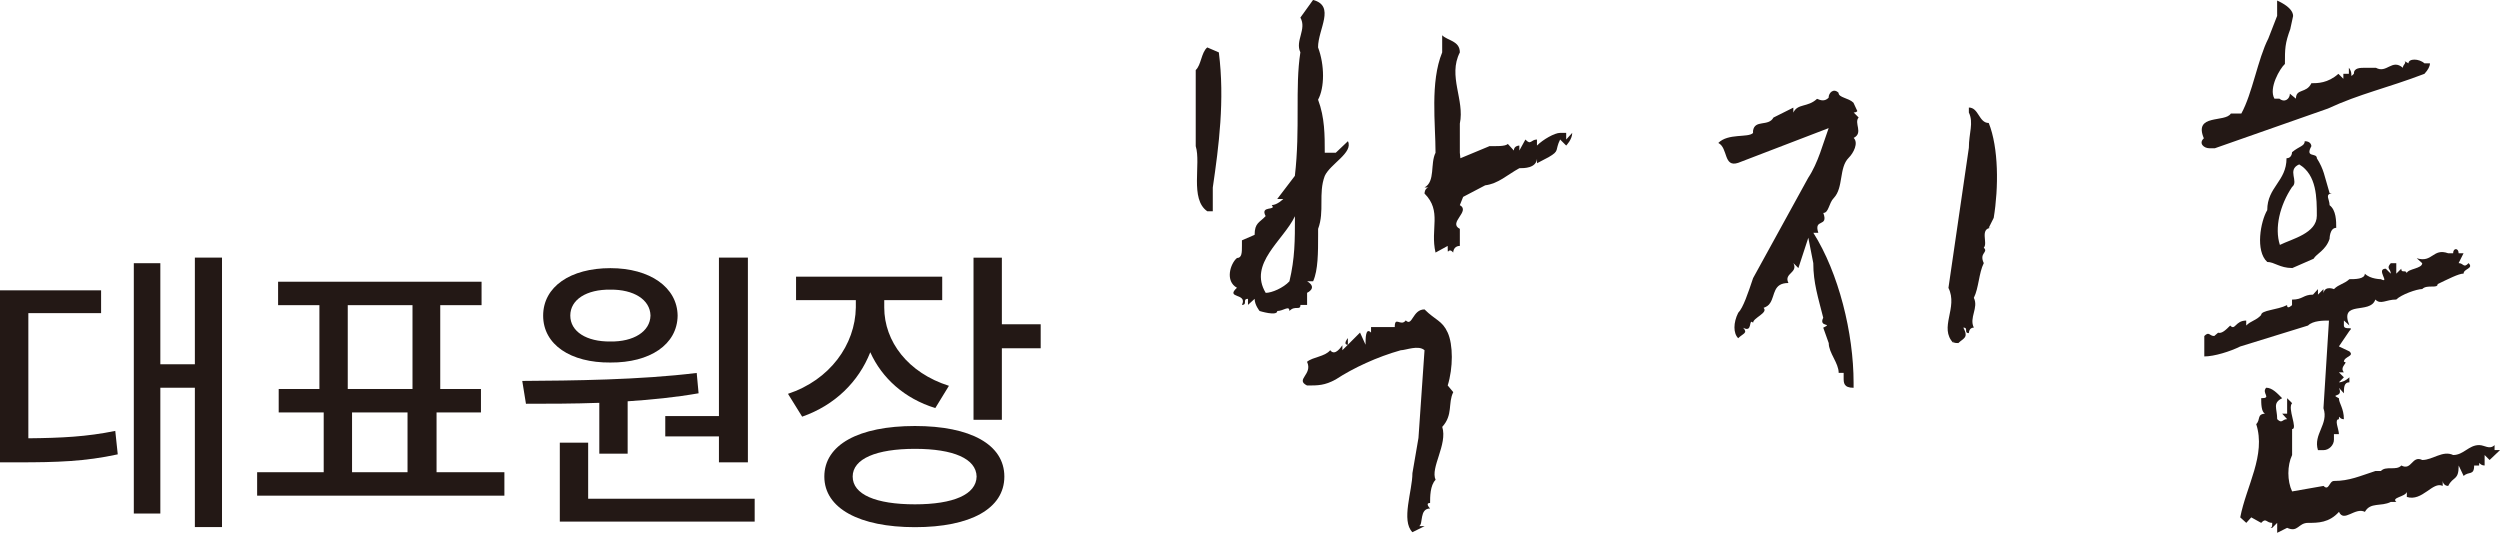 <?xml version="1.0" encoding="UTF-8"?>
<svg id="_레이어_2" data-name="레이어 2" xmlns="http://www.w3.org/2000/svg" viewBox="0 0 372.18 79.32">
  <defs>
    <style>
      .cls-1 {
        fill: #231815;
        stroke-width: 0px;
      }
    </style>
  </defs>
  <g id="_레이어_1-2" data-name="레이어 1">
    <g>
      <path class="cls-1" d="M0,43.22h15.05v3.4H4.22v18.63c4.96-.05,8.67-.23,12.94-1.1l.37,3.49c-4.87,1.06-9,1.19-14.87,1.19H0v-25.61ZM33.05,78.47h-4.04v-20.75h-5.14v18.73h-3.95v-37.27h3.95v15.05h5.14v-15.88h4.04v40.12Z"/>
      <path class="cls-1" d="M75.09,73.79h-36.81v-3.49h9.91v-8.9h-6.7v-3.49h6.06v-12.48h-6.15v-3.49h30.29v3.49h-6.15v12.48h6.06v3.49h-6.61v8.9h10.1v3.49ZM61.41,57.91v-12.48h-9.64v12.48h9.64ZM60.67,70.3v-8.9h-8.26v8.9h8.26Z"/>
      <path class="cls-1" d="M103.72,55.52l.28,3.03c-3.44.6-7.02.96-10.56,1.19v7.8h-4.22v-7.57c-3.9.14-7.67.14-10.92.14l-.55-3.4c7.44-.05,17.44-.14,25.98-1.19ZM90.87,39.92c5.88,0,9.96,2.85,10.01,7.07-.05,4.31-4.13,7.02-10.01,6.98-5.92.05-10.01-2.66-10.01-6.98s4.08-7.07,10.01-7.07ZM83.34,65.9h4.22v8.35h24.79v3.4h-29.01v-11.75ZM90.87,50.84c3.44.05,5.92-1.47,5.97-3.86-.05-2.39-2.52-3.9-5.97-3.86-3.53-.05-5.97,1.47-5.97,3.86s2.43,3.9,5.97,3.86ZM111.34,68.83h-4.31v-3.86h-7.99v-3.03h7.99v-23.59h4.31v30.48Z"/>
      <path class="cls-1" d="M141.26,57.45l-2.02,3.3c-4.59-1.42-7.94-4.45-9.68-8.31-1.74,4.41-5.28,7.89-10.14,9.59l-2.11-3.4c6.24-2.07,10.01-7.3,10.1-12.85v-1.1h-8.9v-3.49h21.76v3.49h-8.63v1.1c0,5.05,3.53,9.73,9.64,11.66ZM136.21,63.42c8.26,0,13.31,2.75,13.31,7.53s-5.05,7.53-13.31,7.53-13.49-2.8-13.49-7.53,5.09-7.53,13.49-7.53ZM136.21,75.08c5.74,0,9.13-1.47,9.18-4.13-.05-2.66-3.44-4.13-9.18-4.13s-9.27,1.47-9.27,4.13,3.44,4.13,9.27,4.13ZM144.93,38.36h4.22v9.91h5.78v3.58h-5.78v10.65h-4.22v-24.14Z"/>
    </g>
    <g>
      <path class="cls-1" d="M181.45,7.8c.9,7.06,0,13.96-.9,20.12v3.53h-.82c-2.63-1.81-.9-7.06-1.72-9.69v-11.33c.82-.74.82-2.63,1.72-3.37l1.72.74ZM196.23,14.86c.99,2.63.99,5.25.99,7.88h1.64l1.81-1.72c.82,1.72-2.63,3.37-3.45,5.17-.99,2.63,0,5.25-.99,7.88v.9c0,2.63,0,5.25-.74,6.9h-.9c1.64.99,0,1.72,0,1.72v1.81h-.99c0,.9-.82,0-1.64.9,0-.9-.9,0-1.81,0,0,.82-2.63,0-2.63,0,0,0-.74-.9-.74-1.81l-.99.9v-.9c-.9,0,0,.9-.9.9.9-1.81-2.55-.9-.74-2.55-1.81-.99-.99-3.61,0-4.43.74,0,.74-.82.74-1.81v-.82l1.89-.82c0-1.81.74-1.81,1.64-2.79-.9-1.64,1.72-.74.9-1.64.82,0,1.72-.9,1.72-.9h-.9l2.63-3.45c.82-7.06,0-13.14.82-18.39-.82-1.72.99-3.45,0-5.17l1.89-2.63c3.37.9.74,4.35.74,7.06.99,2.63.99,5.99,0,7.8ZM192.78,32.19c-1.72,3.61-6.98,7.06-4.35,11.41.9,0,2.63-.74,3.53-1.72.82-3.45.82-6.08.82-9.69ZM215.53,57.39l.82.99c-.82,1.64,0,3.37-1.64,5.17.82,2.63-1.81,6.08-.99,7.88-.82.82-.82,2.55-.82,3.45-.82,0,0,.82,0,.82-1.64,0-.99,2.38-1.64,2.63h.82l-1.81.9c-1.72-1.72,0-6.16,0-8.79l.9-5.25.9-13.05c-.9-.82-2.79,0-3.53,0-3.53.99-7.06,2.63-9.69,4.35-1.64.9-2.63.9-4.27.9-1.81-.9.9-1.64,0-3.53.9-.74,2.63-.74,3.45-1.72.74.99,1.72-.66,1.81-.74v.74l.82-.82c-.82,0,0-.99,0-.99v.99l1.81-1.81.82,1.81c0-.99,0-2.63.82-1.81v-.82h3.53c0-1.72.9,0,1.64-.99.99.99.99-1.64,2.79-1.64,1.64,1.64,2.63,1.64,3.45,3.45.82,1.81.82,5.25,0,7.88ZM217.33,18.39v4.35l.08.82,4.35-1.81c.82,0,2.38.08,2.71-.33l.9.99c0-.74.82-.74.82-.74v.74l.9-1.64c.82.9.82,0,1.72,0v.9c.9-.9,2.63-1.89,3.45-1.89h.9v.99l.9-.99c0,.99-.9,1.89-.9,1.89l-.9-.9c-.82,1.64,0,1.64-1.72,2.63l-1.72.9v-.66c-.16,1.4-1.89,1.4-2.63,1.4-1.81.99-3.12,2.3-5.09,2.55l-3.28,1.72-.49,1.23c1.64.9-1.81,2.63,0,3.53v2.54c-.99,0-.99.99-.99.99-.82-.99-.82.82-.82-.99l-1.81.99c-.82-3.53.99-6.16-1.64-8.79,0,0,0-.74.57-.9h-.57c1.64-.9.82-3.53,1.64-5.17,0-4.35-.82-10.51.99-14.94v-2.55c.82.82,2.63.82,2.63,2.55-1.81,3.53.74,7.06,0,10.59Z"/>
      <path class="cls-1" d="M276.53,16.5c-.08.16-.33.25-.57.25l.74.74c-.74.82.74,2.3-.74,3.04.74.74,0,2.22-.74,2.96-1.48,1.48-.74,4.43-2.22,5.99-.74.74-.74,2.22-1.56,2.22.82,2.22-1.48.74-.74,2.96h-.74c3.78,5.99,5.99,14.94,5.99,22.33v.74c-1.48,0-1.48-.74-1.48-1.48v-.74h-.74c0-1.48-1.48-2.96-1.48-4.43l-.82-2.3c1.56-.74-.74,0,0-1.48-.74-2.96-1.48-5.17-1.48-8.13l-.74-3.78-1.48,4.52-.74-.74c.74,1.48-1.48,1.48-.74,2.96-2.3,0-1.97,1.81-2.71,2.96-.25.41-.57.58-.99.74.74.74-1.56,1.48-1.56,2.22-.74-.74,0,1.56-1.48.74.74.82,0,.82-.74,1.56-.74-.74-.74-2.3,0-3.78.74-.74,1.48-2.96,2.22-5.17l8.21-14.94c1.48-2.22,2.22-5.17,3.04-7.39l-13.47,5.17c-2.22.74-1.48-2.22-2.96-2.96,1.48-1.48,4.43-.74,5.17-1.48v-.33c.25-1.72,2.3-.58,3.04-1.97l2.96-1.48v.74c.66-1.4,2.13-.74,3.53-2.05.57.25,1.15.41,1.72-.16,0-.74.74-1.48,1.48-.74,0,.74,1.48.74,2.22,1.48l.57,1.23ZM296.81,32.43l-.74,1.48h.33c-1.72.16-.41,2.3-1.07,2.96.74.74-.74.74,0,2.3-.74,1.48-.74,3.69-1.48,5.17.74,1.48-.74,2.96,0,4.43-.74,0-.74.82-.74.82-.82,0,0-.82-.82-.82.82,1.56,0,1.56-.74,2.3-.49,0-.74,0-.74-.33v.33c-2.22-2.3.74-5.25-.74-8.21l3.04-20.86c0-2.22.74-3.69,0-5.25v-.74c1.48,0,1.48,2.3,2.96,2.3,1.48,3.69,1.48,9.61.74,14.12Z"/>
      <path class="cls-1" d="M340.98,4.27c-.82,2.22-.82,2.96-.82,5.25-.74.66-2.46,3.61-1.56,5.17h.74c.82.66,1.56,0,1.56-.74l.9.74c0-1.56,1.56-.74,2.3-2.3.9,0,2.46,0,4.02-1.4l.74.74v-.74h.82v-.9c.74.9,0,1.64.74.9,0-.9.9-.9,1.72-.9h1.56c1.64.9,2.38-1.4,4.02,0,0-.49.57-.66.25-.99l.58.33c0-.74,1.56-.74,2.38,0h.82q0,.66-.82,1.56c-5.58,2.13-9.61,2.96-14.37,5.17l-16.83,5.91h-.82c-.82,0-1.64-.74-.82-1.48-1.56-3.69,3.2-2.3,4.02-3.69h1.56c1.64-2.96,2.46-8.13,4.02-11.17l1.31-3.37V.08c1.64.74,2.38,1.56,2.38,2.3l-.41,1.89ZM366.76,37.69l-.74,1.48c.74,0,.74.82,1.48,0,.82.82-.74.82-.74,1.56-.74,0-2.3.82-3.86,1.56,0,.74-1.56,0-2.3.74-.82,0-3.12.82-3.86,1.56-1.56,0-2.3.82-3.12,0-.74,2.3-5.42,0-3.86,3.86l-.82-.74v.74c0,.82,1.64,0,.82.82l-1.56,2.3,1.56.74c.82.74-.82.74-.82,1.56.82,0-.74.74,0,1.56h-.74l.74.74-.74.74q.74,0,1.56-.74v.74c-.82,0-.82.82-.82,1.64l-.74-.82c.74,1.56-1.48.82,0,1.56,0,.74.74,1.48.74,3.12-.74,0-.74-.82-.74,0-.74,0,0,1.48,0,2.22h-.74v.82c0,.82-.74,1.56-1.56,1.56h-.82c-.74-2.38,1.64-3.86.82-6.24l.82-13.05c-.82,0-2.38,0-3.12.74l-10.1,3.12c-1.48.74-3.86,1.48-5.34,1.48v-3.04c.74-.74.74,0,1.48,0l.57-.49c.57.16,1.15-.41,1.81-1.07.74.82.74-.74,2.38-.74v.74c.74-.74,1.48-.74,2.22-1.56,0-.74,2.38-.74,3.86-1.48,0,.74.74,0,.74,0v-.82c1.64,0,1.64-.74,3.12-.74l.74-.82v.82l.82-.82v.58c.25-1.15,1.56-.58,1.56-.58.74-.74,1.48-.74,2.3-1.48.82,0,2.3,0,2.3-.82.82.82,2.38.82,2.38.82,1.48.74-.82-1.56.74-1.56l.74.74c0-.74-.74-.74,0-1.56h.82v1.56l.74-.74c0,.74.66.08.82.66.16-.66,2.3-.66,2.3-1.48l-.82-.74c2.38.74,2.38-1.56,4.68-.74h.74c0-.82.82-.82.82,0h.74ZM339.01,62.4c.74.74.74,0,1.48,0l-.74-.82h.74v-2.3l.74.74c-.74.74.9,3.86,0,3.86v3.86c-.74,1.56-.74,3.86,0,5.42l4.68-.82c.82.82.82-.74,1.56-.74,2.3,0,3.86-.74,6.16-1.48h.82c.74-.82,2.3,0,3.04-.82,1.56.82,1.56-1.56,3.12-.82,1.56,0,3.04-1.48,4.6-.74,1.56,0,2.3-1.48,3.86-1.48.82,0,1.56.74,2.3,0v.74h.82l-1.56,1.48-.74-.74v1.56c-.82,0-.82-.82-.82,0h-.74c0,1.56-.82.82-1.56,1.56l-.74-1.56c0,2.3-.82,1.56-1.56,3.04-.57,0-.82-.49-.82-.74v.74c-1.48-.74-3.04,2.38-5.34,1.64v-.74c-.25.74-2.38.82-1.56,1.48h-.82c-1.48.74-3.04,0-3.86,1.48-1.48-.74-3.12,1.64-3.86,0-1.48,1.64-3.12,1.64-4.6,1.64s-1.48,1.48-3.12.74l-1.48.74v-1.48l-.74.74h-.25c.25-.08.25-.25.25-.74-.9,0-.9-.82-1.64,0l-1.48-.82-.74.82-.9-.82c.9-4.68,3.86-9.28,2.38-13.88.66-.66.08-1.48,1.31-1.56-.57-.25-.57-1.56-.57-2.3,1.64,0,0-.74.74-1.56.9,0,1.64.82,2.38,1.56-1.48.74-.74,1.48-.74,3.12ZM341.22,39.9c-1.81,0-2.63-.9-3.69-.9-1.81-1.64-.99-6.08,0-7.72,0-3.45,2.87-4.27,2.87-7.72.82,0,.82-.9.82-.9,1.07-.9,1.89-.9,1.89-1.64.99,0,.99.74.99.74-.99,1.81.82.9.82,1.81,1.07,1.72,1.07,2.46,1.89,5.17h.33c-1.07.25-.33.9-.33,1.81.99.74.99,2.38.99,3.37-.99,0-.99,1.64-.99,1.64-.57,1.72-1.97,2.22-2.38,2.96l-3.2,1.4ZM342.29,24.47c-1.89.82,0,2.54-1.07,3.37-1.81,2.71-2.63,6.08-1.81,8.62,1.81-.9,5.5-1.72,5.5-4.35s0-6.08-2.63-7.64Z"/>
    </g>
  </g>
</svg>
